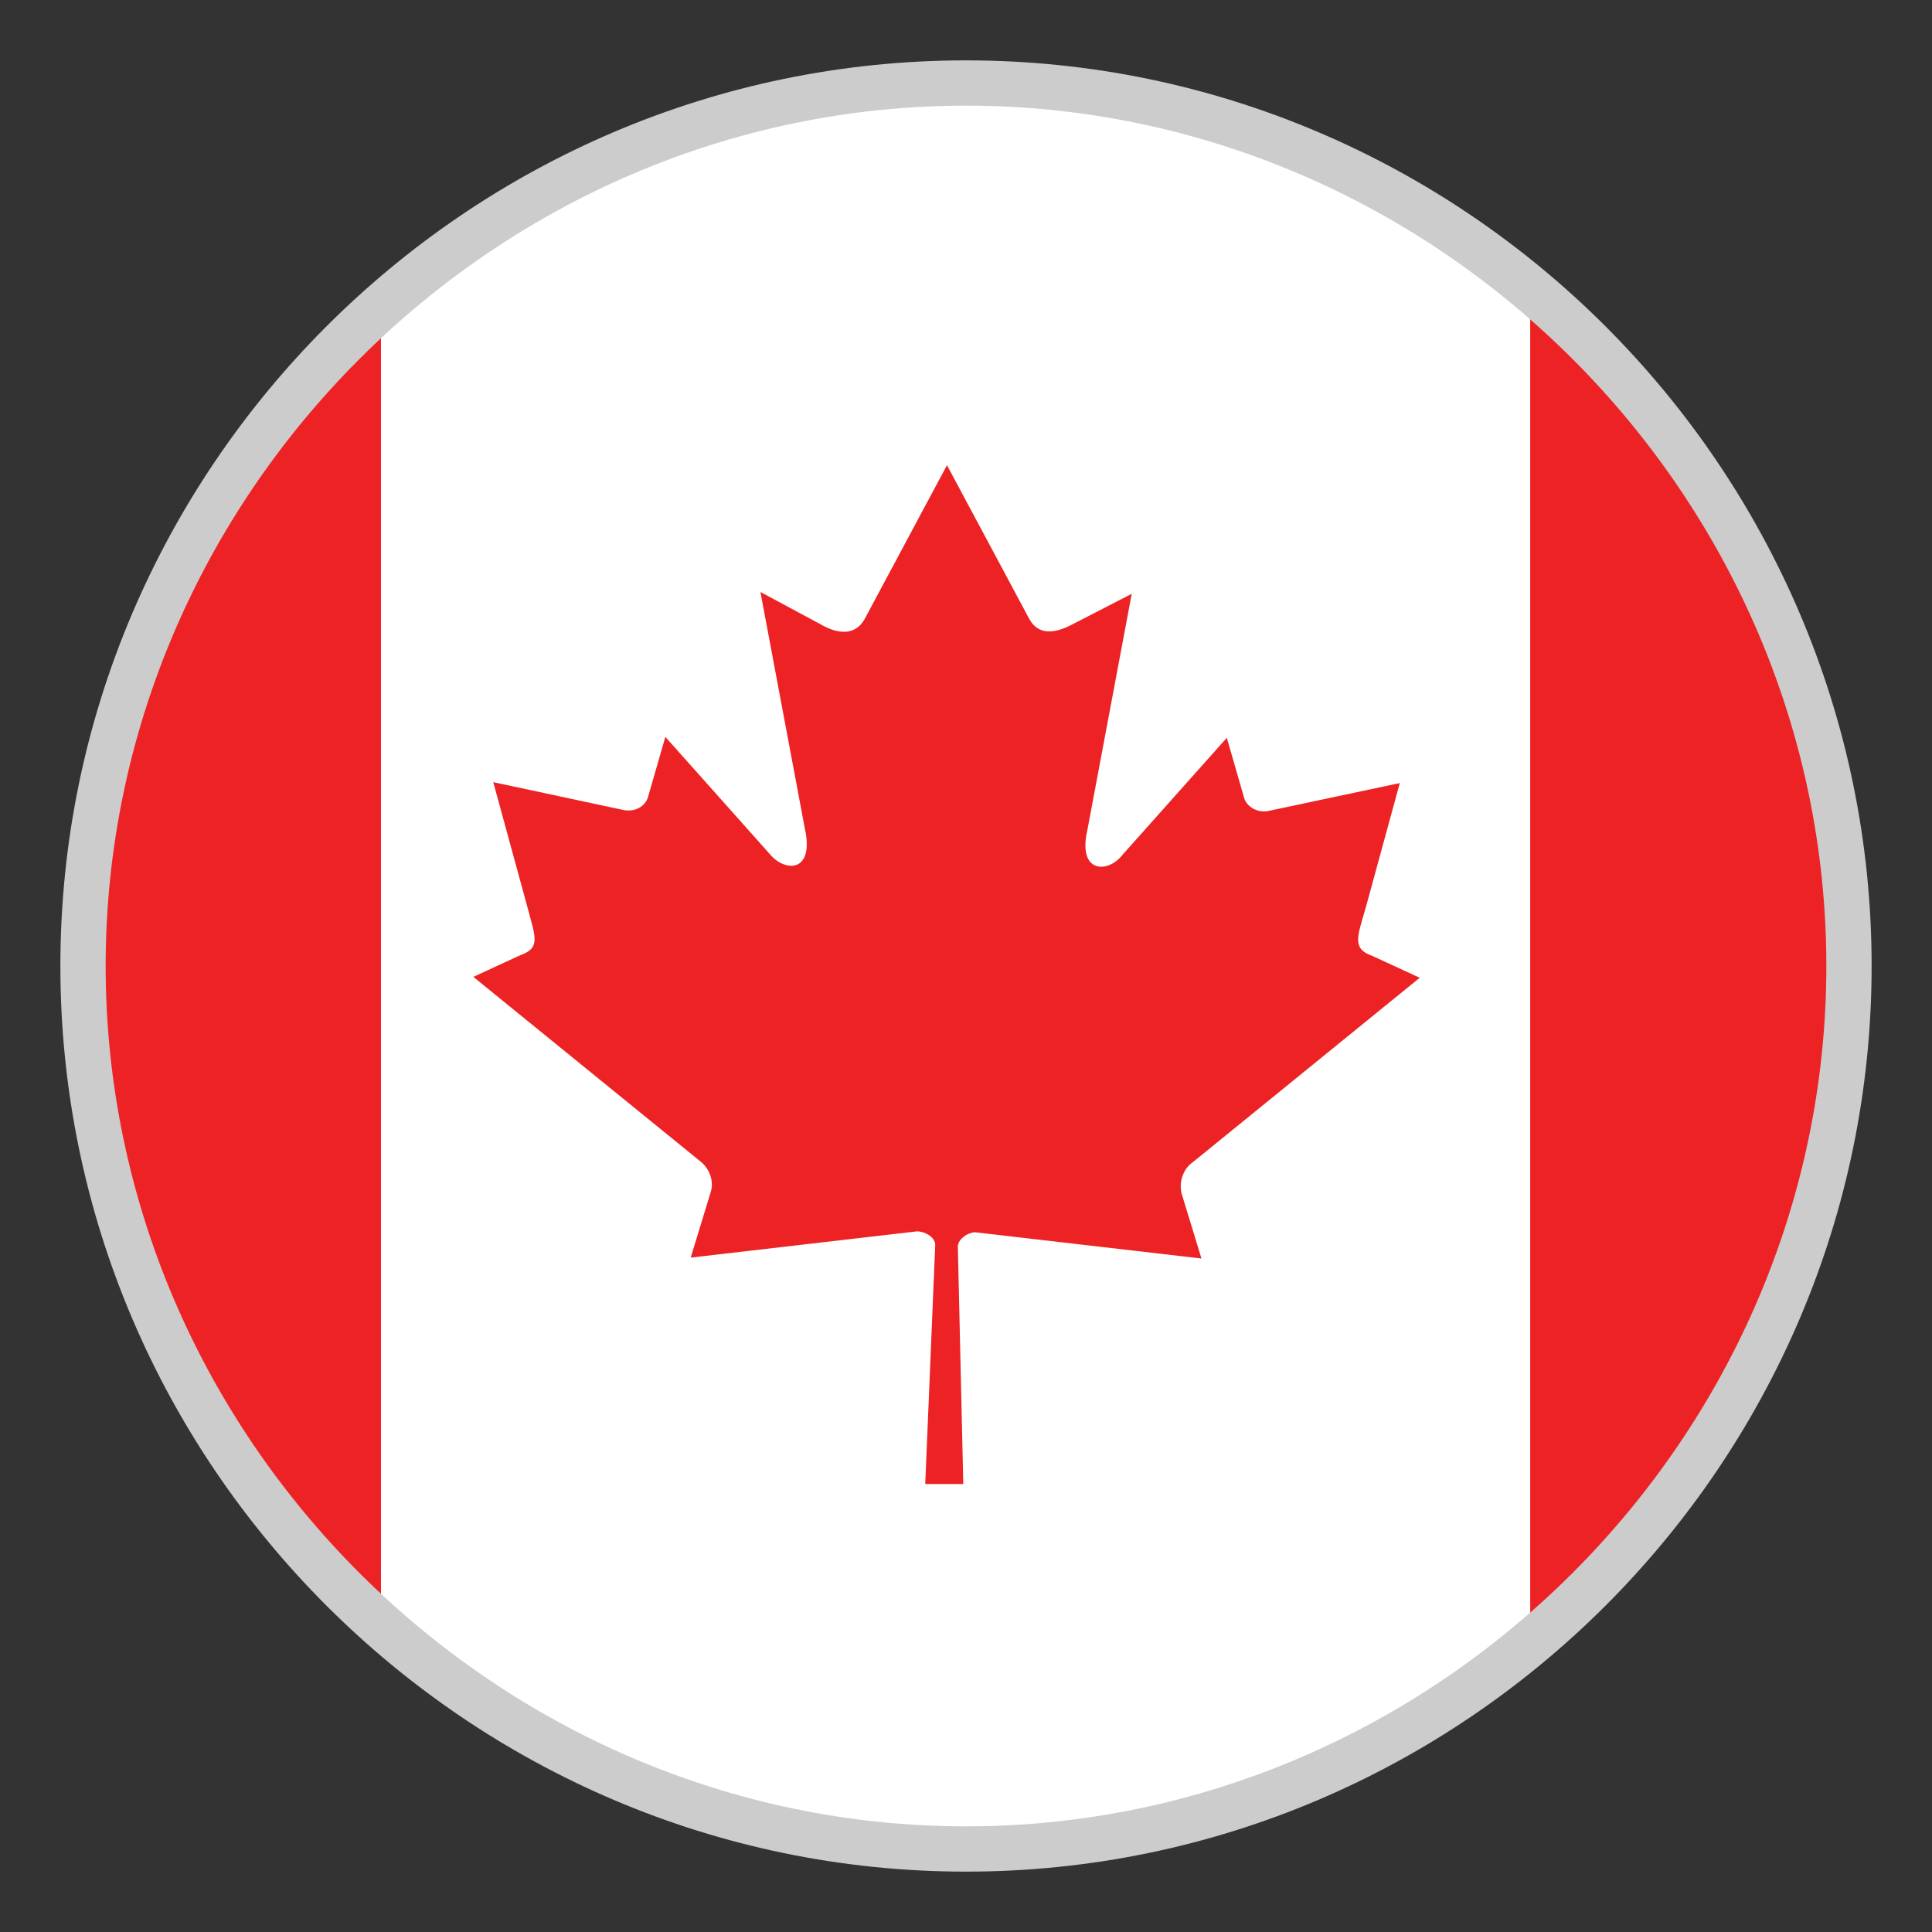 <?xml version="1.0" encoding="utf-8"?>
<svg version="1.1" id="Layer_1" xmlns="http://www.w3.org/2000/svg" xmlns:xlink="http://www.w3.org/1999/xlink" x="0px" y="0px"
	 viewBox="-22 -22 64 64" style="enable-background:new 0 0 20 20;" xml:space="preserve">
<rect x="-22" y="-22" width="64" height="64" fill="#333333" stroke="none"/>
<style type="text/css">
	.st0{fill:#FFFFFF;stroke:#B6B6B6;stroke-width:0.15;stroke-miterlimit:10;}
	.st1{fill:#ED2224;}
	.st2{fill:#CCCCCC;}
</style>
<circle class="st0" cx="10" cy="10" r="28.8"/>
<circle class="st0" cx="10" cy="10" r="28.8"/>
<path class="st1" d="M-18.8,10c0,8.43,3.63,15.99,9.42,21.24v-42.48
	C-15.17-5.99-18.8,1.57-18.8,10z"/>
<path class="st1" d="M38.8,10c0-8.76-3.93-16.62-10.11-21.9v43.8
	C34.87,26.62,38.8,18.76,38.8,10z"/>
<path class="st1" d="M17.5,16.51l7.53-6.12L23.47,9.67
	c-0.69-0.24-0.51-0.63-0.24-1.56l1.14-4.17l-4.38,0.93
	c-0.42,0.06-0.72-0.21-0.78-0.45l-0.57-1.98l-3.45,3.87
	c-0.48,0.63-1.5,0.63-1.17-0.81l1.47-7.83l-1.98,1.02
	c-0.57,0.3-1.11,0.36-1.41-0.18L9.37-6.59L6.64-1.49
	C6.34-0.95,5.77-0.98,5.2-1.31L3.19-2.39l1.47,7.83
	C4.99,6.91,4,6.91,3.49,6.28L0.04,2.41l-0.57,1.98
	c-0.06,0.24-0.33,0.51-0.78,0.45l-4.35-0.93L-4.52,8.08
	c0.24,0.93,0.45,1.32-0.24,1.56l-1.56,0.72l7.53,6.12
	C1.51,16.72,1.66,17.14,1.54,17.5l-0.66,2.16
	c2.58-0.3,4.92-0.57,7.5-0.87c0.24,0,0.6,0.18,0.6,0.45l-0.33,7.92
	h1.26l-0.18-7.86c0-0.27,0.36-0.48,0.57-0.48
	c2.58,0.3,4.92,0.57,7.5,0.87l-0.66-2.16
	C17.05,17.14,17.2,16.72,17.5,16.51z"/>
<path class="st2" d="M10-18.5c15.6,0,28.5,12.9,28.5,28.5S25.6,38.5,10,38.5S-18.5,25.6-18.5,10
	S-5.6-18.5,10-18.5 M10-20C-6.5-20-20-6.5-20,10s13.5,30,30,30s30-13.5,30-30S26.5-20,10-20L10-20z"/>
</svg>

